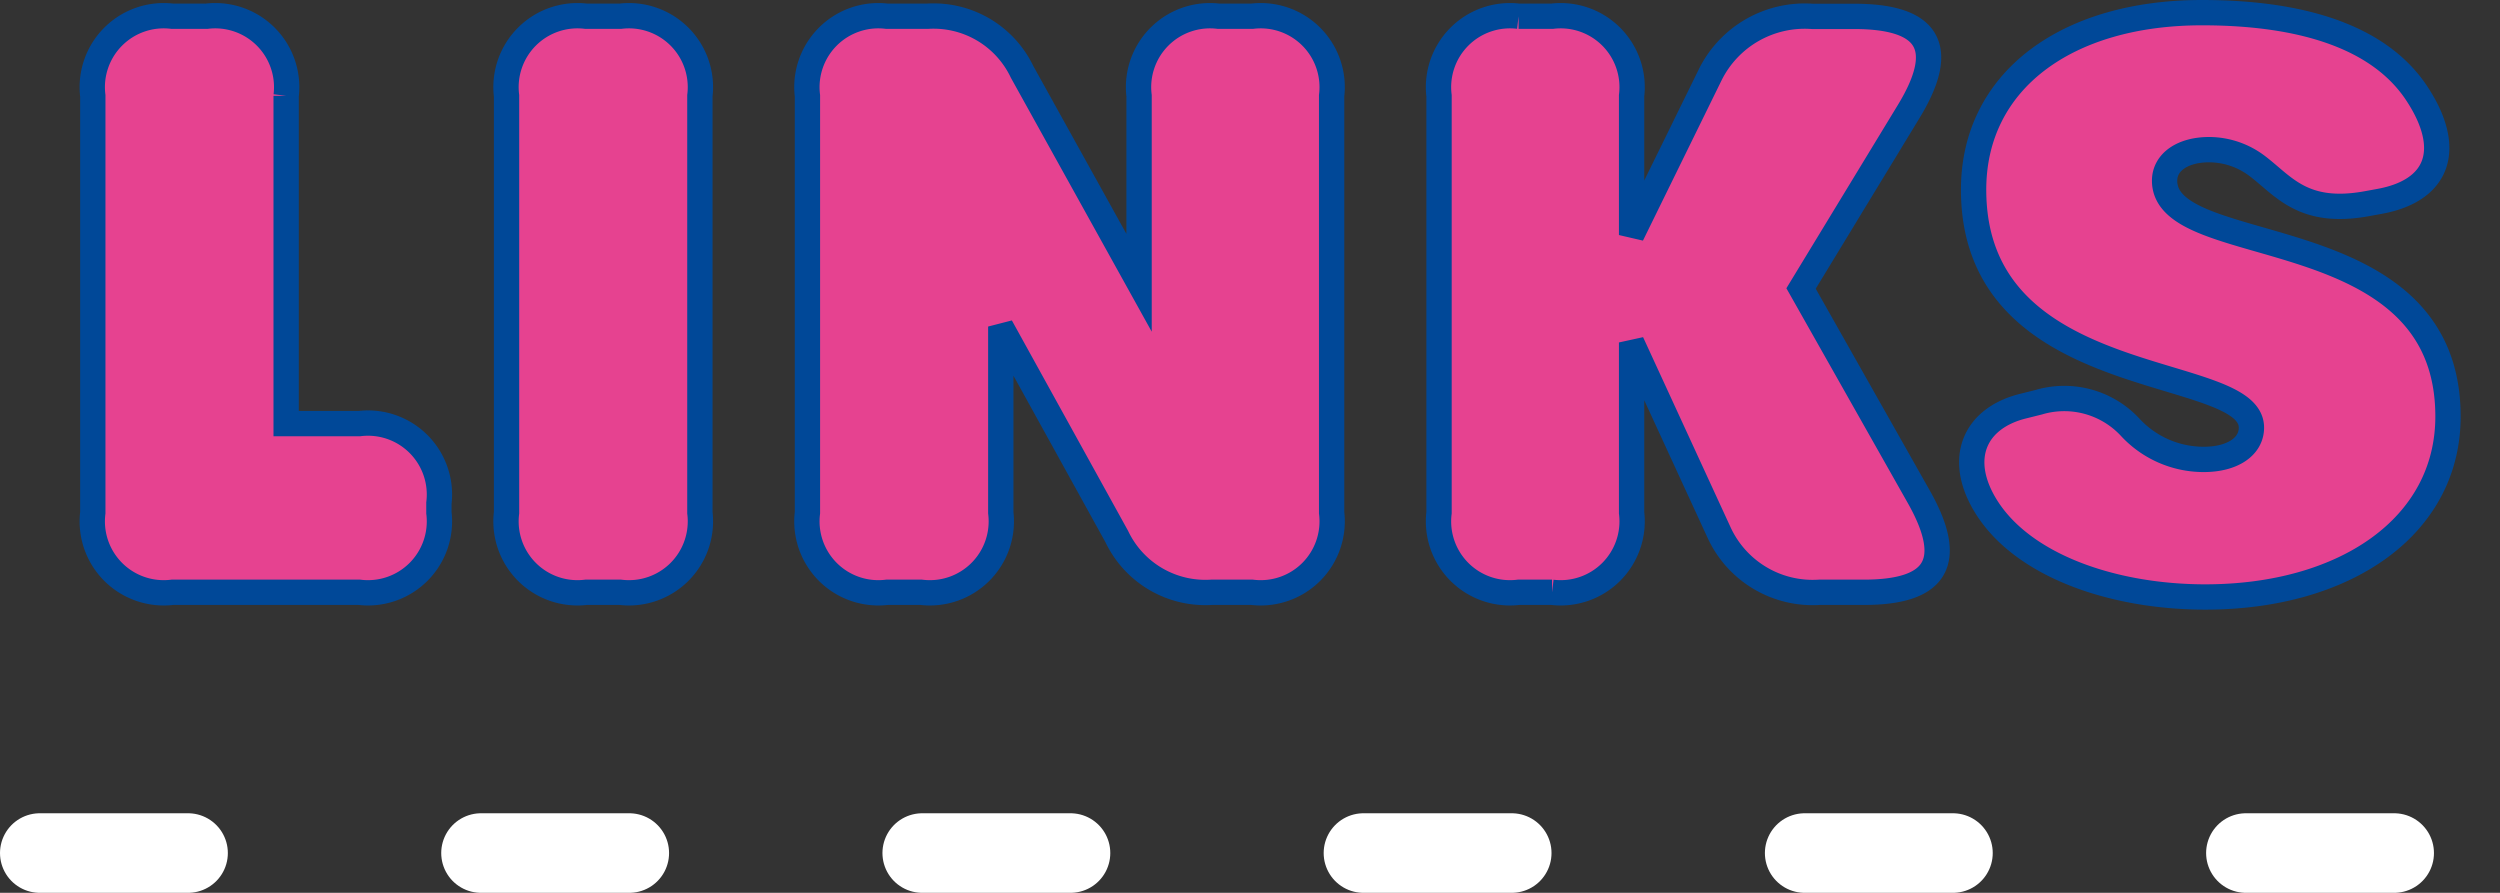 <svg xmlns="http://www.w3.org/2000/svg" width="69.126" height="24.687" viewBox="0 0 69.126 24.687">
  <rect x="0" y="0" width="69.126" height="24.687" fill="#333333" stroke="none"/>
  <g id="menu_title05sp" transform="translate(-165.376 -589.125)">
    <path id="パス_18838" data-name="パス 18838" d="M0,0H66.926" transform="translate(166.476 612.712)" fill="none" stroke="#fff" stroke-linecap="round" stroke-width="2.2" stroke-dasharray="4.1 8.1"/>
    <path id="パス_20900" data-name="パス 20900" d="M3.74,0H8.91a1.975,1.975,0,0,0,2.2-2.2v-.264a1.975,1.975,0,0,0-2.2-2.2H6.886v-9.064a1.975,1.975,0,0,0-2.2-2.2H3.74a1.975,1.975,0,0,0-2.2,2.2V-2.2A1.975,1.975,0,0,0,3.74,0ZM15.18,0h.946a1.975,1.975,0,0,0,2.2-2.2V-13.728a1.975,1.975,0,0,0-2.2-2.2H15.18a1.975,1.975,0,0,0-2.2,2.2V-2.2A1.975,1.975,0,0,0,15.18,0ZM23.5,0h.946a1.975,1.975,0,0,0,2.2-2.2V-7.348L29.854-1.54A2.71,2.71,0,0,0,32.472,0h1.122a1.975,1.975,0,0,0,2.2-2.2V-13.728a1.975,1.975,0,0,0-2.2-2.2H32.67a1.975,1.975,0,0,0-2.2,2.2v5.17l-3.234-5.83a2.71,2.71,0,0,0-2.618-1.54H23.5a1.975,1.975,0,0,0-2.2,2.2V-2.2A1.975,1.975,0,0,0,23.5,0ZM40.964,0h.924a1.975,1.975,0,0,0,2.2-2.2V-6.908l2.42,5.258A2.848,2.848,0,0,0,49.28,0h1.232c1.936,0,2.574-.77,1.518-2.64L48.774-8.4l2.97-4.884c1.144-1.87.462-2.64-1.5-2.64H49.082a2.915,2.915,0,0,0-2.816,1.606L44.088-9.878v-3.85a1.975,1.975,0,0,0-2.2-2.2h-.924a1.975,1.975,0,0,0-2.2,2.2V-2.2A1.975,1.975,0,0,0,40.964,0ZM59.952.13c3.848,0,6.71-1.938,6.71-4.992,0-5.555-7.836-4.275-7.836-6.519,0-.513.5-.858,1.232-.858a2.213,2.213,0,0,1,1.342.462c.723.552,1.26,1.353,3.02,1.032l.35-.064c1.619-.295,2.052-1.436,1.029-2.985s-3.144-2.233-5.94-2.233c-3.751,0-6.314,1.89-6.314,4.895,0,5.654,7.682,4.774,7.682,6.578,0,.528-.528.88-1.32.88a2.767,2.767,0,0,1-2.024-.88,2.487,2.487,0,0,0-2.543-.7l-.4.1c-1.382.33-1.874,1.478-1.034,2.807C54.936-.722,57.417.13,59.952.13Z" transform="translate(166.402 605.502)" fill="#e64290" stroke="#004898" stroke-width="0.7"/>
  </g>
</svg>
